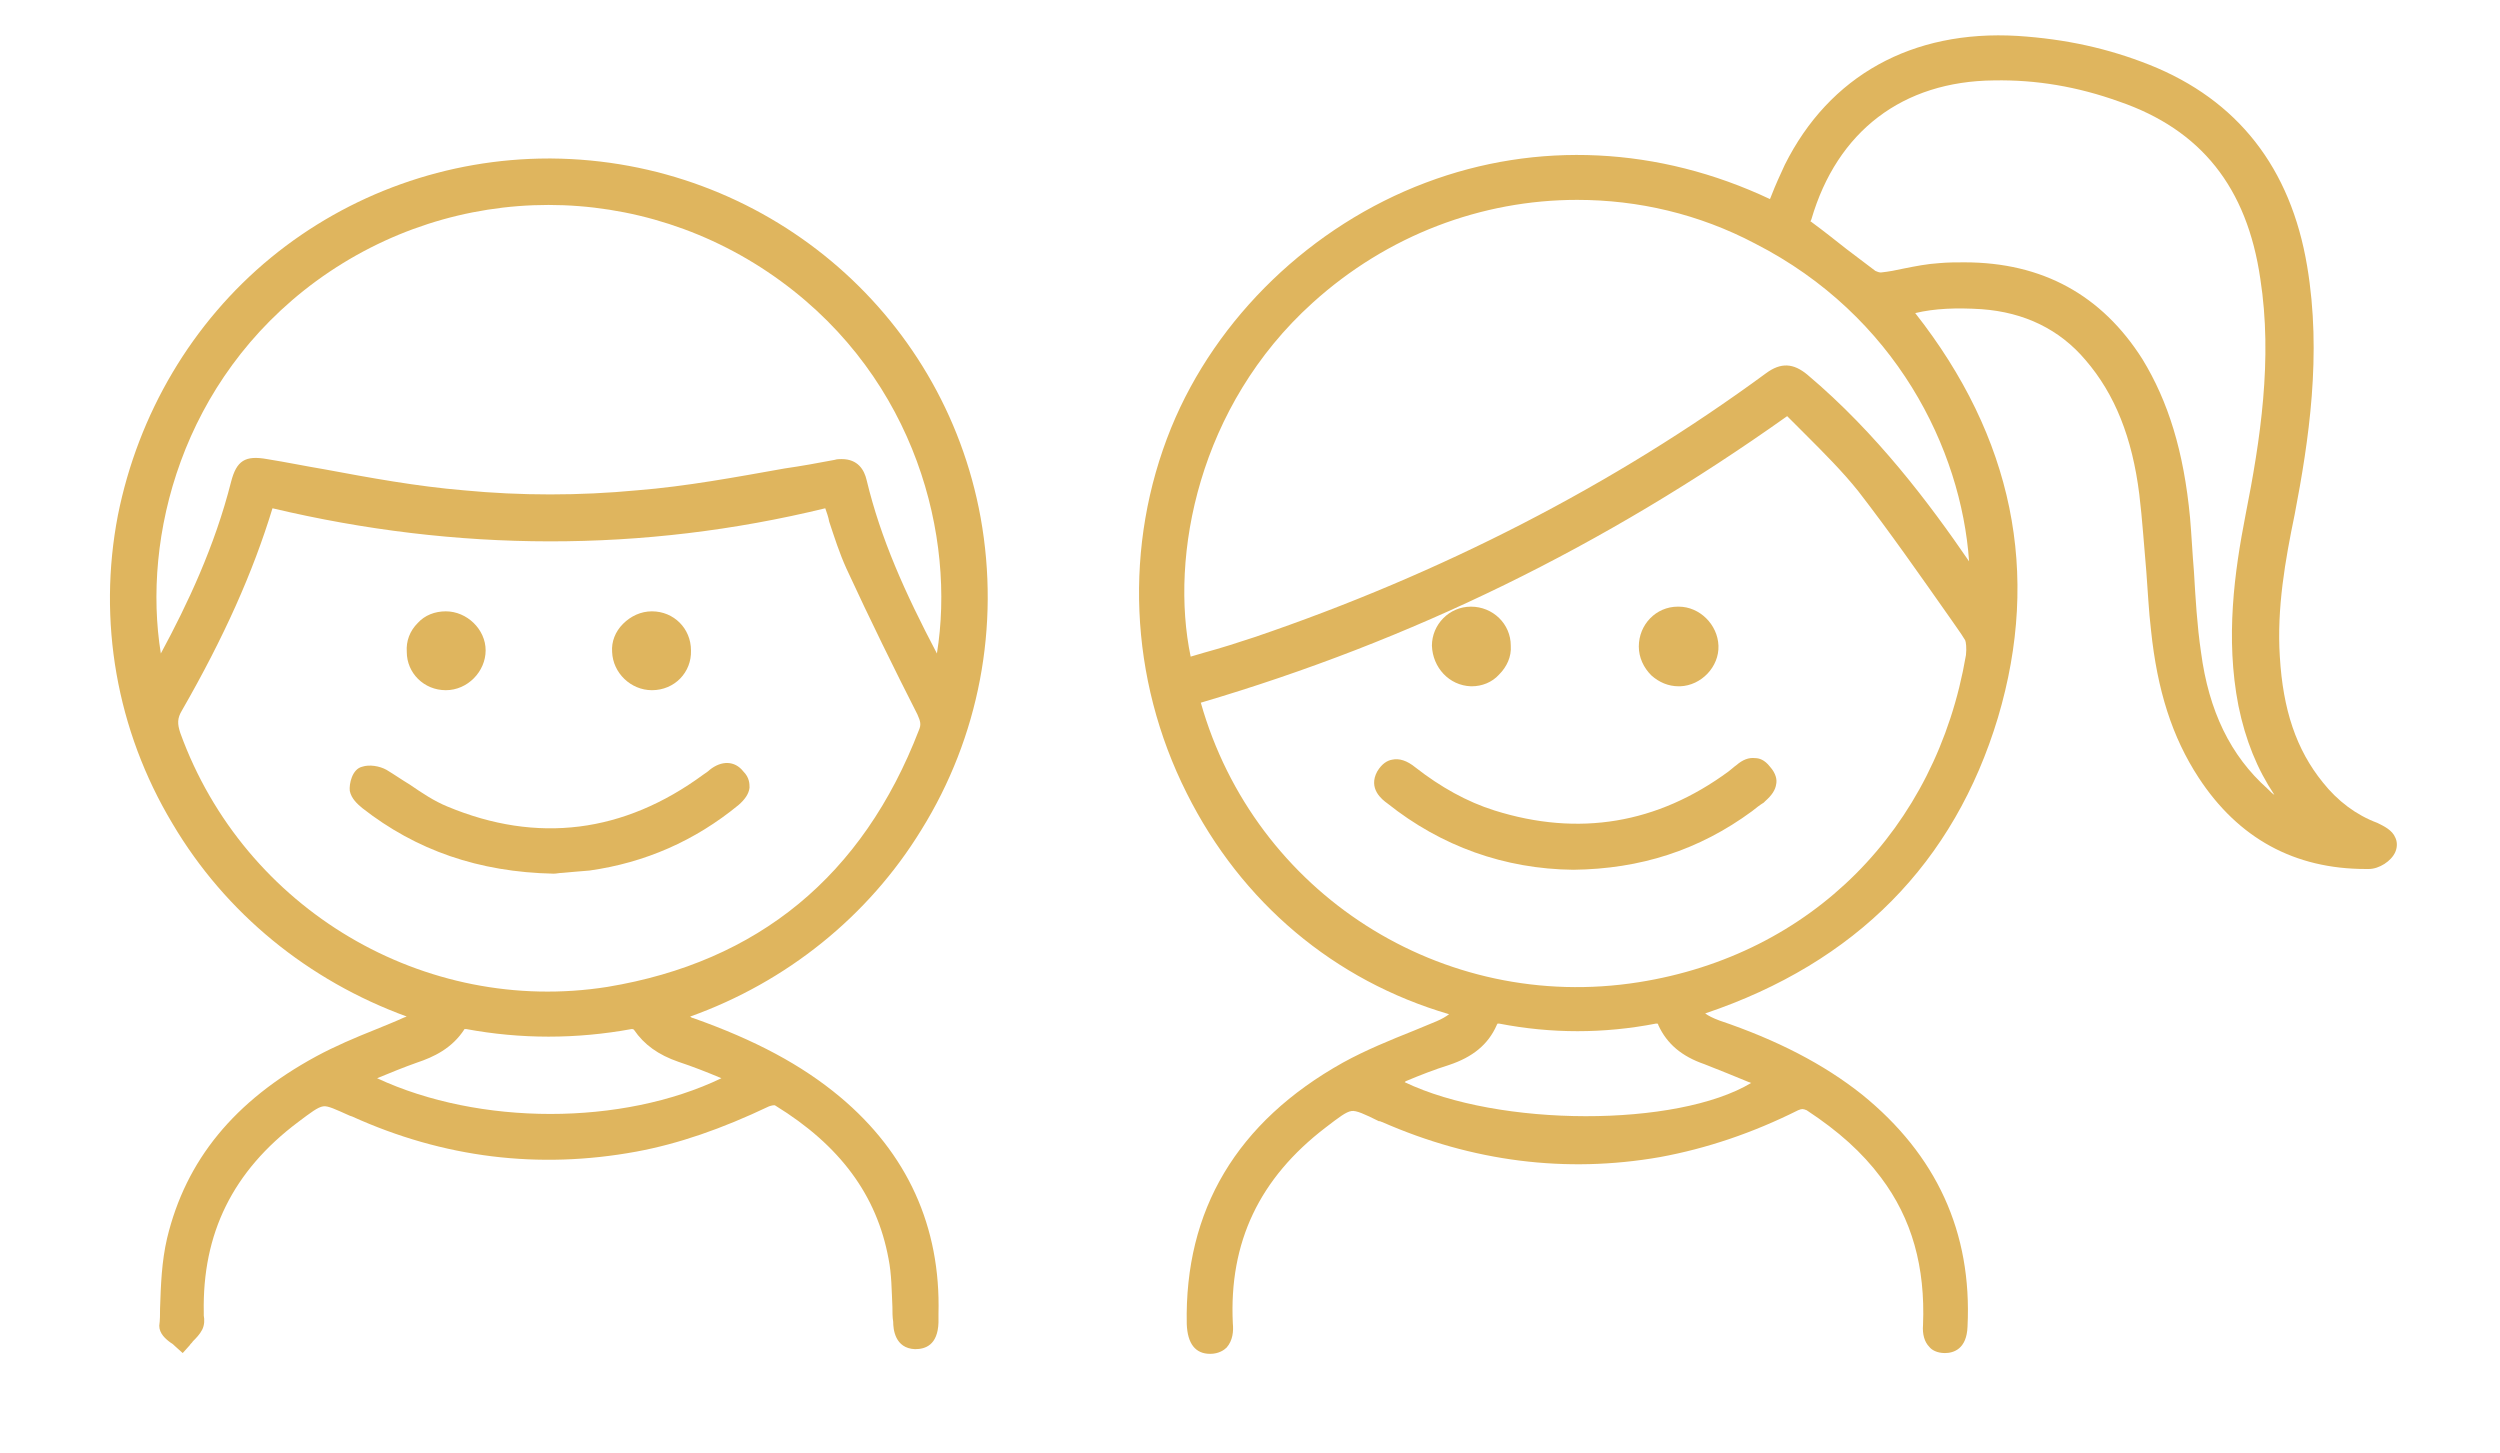 <?xml version="1.0" encoding="UTF-8"?> <svg xmlns="http://www.w3.org/2000/svg" xmlns:xlink="http://www.w3.org/1999/xlink" version="1.1" id="Layer_1" x="0px" y="0px" viewBox="0 0 320.2 186.1" style="enable-background:new 0 0 320.2 186.1;" xml:space="preserve"> <style type="text/css"> .st0{fill:#DFB55E;} </style> <g> <path class="st0" d="M306.8,107.3c-0.4-1-1.5-1.5-2.3-1.9c-2.7-1-5.1-2.8-7-5.2c-3.4-4.2-5.1-9.3-5.5-16.1 c-0.4-6.2,0.7-12.4,1.9-18.2c1.8-9.4,3.5-20.5,1.6-31.8c-2.1-12.6-8.9-21.3-20.2-25.8C270,6.2,264.6,5,258.4,4.6 c-13.5-0.8-24.1,5.1-29.8,16.5c-0.6,1.3-1.2,2.6-1.7,3.9c-0.1,0.2-0.1,0.3-0.2,0.5c-14.2-6.7-29.8-7.5-44.1-2.1 C168,28.9,155.8,40.6,150,54.8c-6.1,15-5.4,32.1,2,46.8c7,14,18.9,24,33.6,28.3c-0.4,0.3-0.9,0.6-1.6,0.9c-1,0.4-1.9,0.8-2.9,1.2 c-3,1.2-6.2,2.5-9.1,4.1c-13.6,7.6-20.3,18.9-20,33.5c0.1,2.5,1.1,3.8,3,3.8c1.1,0,1.8-0.5,2.1-0.8c0.8-0.9,0.9-2.1,0.8-3.1 c-0.5-10.4,3.4-18.6,11.9-25.1c1.7-1.3,2.6-2,3.3-2.1c0.6-0.1,1.7,0.4,3.5,1.3l0.1,0c0.1,0,0.2,0.1,0.3,0.1 c11.6,5.1,23.6,6.6,35.6,4.5c6-1.1,11.9-3.1,17.7-6c0.5-0.2,0.6-0.2,1.1,0c4.1,2.7,7.1,5.4,9.5,8.6c4,5.3,5.7,11.5,5.4,18.9 c-0.1,1.2,0.2,2.2,0.8,2.8c0.3,0.4,1,0.8,2,0.8c0,0,0,0,0,0c1.1,0,2.8-0.5,2.9-3.4c0.6-12.1-4-22-13.5-29.7 c-4.9-3.9-10.9-7-18.3-9.5c-0.8-0.3-1.4-0.6-1.8-0.9c19.3-6.5,31.9-19.3,37.5-37.9c5.5-18.5,1.9-35.9-10.6-51.8 c2.5-0.6,5.3-0.7,8.5-0.5c5.5,0.4,10,2.6,13.3,6.5c3.8,4.4,6,10,6.9,17.2c0.4,3.3,0.6,6.6,0.9,9.9c0.2,2.5,0.3,5,0.6,7.5 c0.8,7.7,2.7,13.7,6.1,18.9c5.1,7.8,12.3,11.7,21.4,11.7c0.1,0,0.3,0,0.4,0c1.3,0,2.9-1,3.4-2.2C307.1,108.4,307,107.7,306.8,107.3 z M224,138.6c0.1,0,0.2,0.1,0.3,0.1c-9.5,5.7-32.3,5.7-44.4-0.1c0,0,0.1,0,0.1-0.1c1.9-0.8,3.7-1.5,5.6-2.1c3-1,5-2.6,6.1-5.1 c0-0.1,0.1-0.1,0.1-0.2c0,0,0.1,0,0.2,0c6.7,1.3,13.4,1.3,20.1,0c0.1,0,0.1,0,0.2,0c0,0,0.1,0.1,0.1,0.2c1.1,2.4,3,4,5.9,5 C220.3,137.1,222.1,137.8,224,138.6z M251.8,83.9c-3.8,22.3-19.8,38.4-41.9,41.9c-25.2,4-49.2-11.4-56.1-35.8 c27.1-8,51.6-20,75.1-36.7c0.8,0.8,1.6,1.6,2.4,2.4c2.3,2.3,4.7,4.7,6.7,7.2c4.1,5.3,8,10.9,11.8,16.3c0.6,0.9,1.3,1.8,1.9,2.8 C251.8,82.2,251.9,83,251.8,83.9z M252.2,71.9c-5-7.3-11.8-16.4-20.7-23.9c-1.8-1.5-3.4-1.6-5.3-0.2 c-19.6,14.4-41.7,25.7-65.5,33.8c-2.1,0.7-4.3,1.4-6.5,2c-0.6,0.2-1.1,0.3-1.7,0.5c-2.7-12.9,1-32.1,15.6-45.3 c9.6-8.7,21.7-13.2,33.9-13.2c7.8,0,15.6,1.8,22.8,5.6C242.8,40.4,251.2,57.5,252.2,71.9z M290.4,101c-4.7-4.2-7.5-9.9-8.5-17.5 c-0.5-3.4-0.7-6.9-0.9-10.3c-0.2-2.3-0.3-4.6-0.5-6.9c-0.8-8.5-2.8-14.9-6.1-20.3c-5.2-8.2-12.8-12.4-22.8-12.4c-1,0-2.1,0-3.2,0.1 c-1.6,0.1-3.1,0.4-4.6,0.7c-0.9,0.2-1.9,0.4-2.9,0.5c-0.2,0-0.5-0.1-0.7-0.2c-1.2-0.9-2.5-1.9-3.7-2.8c-1.4-1.1-2.9-2.3-4.4-3.4 c-0.1-0.1-0.1-0.1-0.2-0.1c0-0.1,0-0.1,0.1-0.3c3.3-11.3,11.7-17.7,23.4-17.8c5.4-0.1,10.7,0.8,16,2.7c10.5,3.6,16.4,11,18.1,22.7 c1.6,10.3,0,20.7-1.9,30.3c-1.4,7.2-2.6,15.7-0.9,24.4c0.9,4.4,2.4,8.1,4.6,11.4C291.1,101.7,290.8,101.4,290.4,101z"></path> <path class="st0" d="M224.8,97.1c-0.8-0.1-1.6,0.2-2.4,0.9c-0.3,0.2-0.6,0.5-1,0.8c-9.1,6.7-19.2,8.4-30,5c-3.5-1.1-6.9-3-10.1-5.5 c-1.1-0.9-2.1-1.2-3-1c-0.6,0.1-1.3,0.5-1.9,1.5c-1.2,2.2,0.6,3.6,1.3,4.1c6.9,5.5,15,8.4,23.8,8.5l0,0l0,0 c8.6-0.1,16.1-2.5,22.9-7.5c0.5-0.4,1-0.8,1.5-1.1l0.2-0.2c0.8-0.7,1.3-1.4,1.4-2.2c0.1-0.5,0-1.3-0.8-2.2 C226,97.3,225.3,97.1,224.8,97.1z"></path> <path class="st0" d="M215,87.9c0.1,0,0.1,0,0.2,0c2.7-0.1,5-2.5,4.9-5.2c-0.1-2.7-2.4-5-5.1-5c0,0,0,0-0.1,0c-2.8,0-5,2.3-5,5.1 c0,1.4,0.6,2.7,1.6,3.7C212.5,87.4,213.7,87.9,215,87.9z"></path> <path class="st0" d="M188.4,87.9c0,0,0.1,0,0.1,0c1.3,0,2.6-0.5,3.5-1.5c1-1,1.6-2.3,1.5-3.7c0-2.8-2.3-5-5.1-5c0,0,0,0,0,0 c-2.8,0-5,2.3-5,5v0C183.5,85.5,185.6,87.8,188.4,87.9z"></path> </g> <g> <path class="st0" d="M107.6,140.5c-4.9-4.1-10.9-7.3-18.8-10.1c-0.1,0-0.3-0.1-0.4-0.2c12.3-4.4,22.8-12.8,29.6-23.9 c7.4-11.9,10.1-26.1,7.6-40c-4.8-26.5-27.9-45.8-55-46c-0.1,0-0.2,0-0.3,0c-13,0-25.6,4.5-35.6,12.7c-10.1,8.3-17,20-19.6,33 c-2.6,13.5-0.2,27.5,7,39.5c6.8,11.5,17.4,20.1,30,24.7c-0.1,0-0.2,0.1-0.3,0.1c-1.3,0.6-2.6,1.1-3.8,1.6c-2.5,1-5.1,2.1-7.5,3.4 c-10.5,5.7-16.7,13.3-19.1,23.3c-0.7,3-0.8,6-0.9,9c0,0.7,0,1.5-0.1,2.2c0,1,0.8,1.7,1.5,2.2c0.2,0.1,0.4,0.3,0.5,0.4l1,0.9l0.9-1 c0.1-0.2,0.3-0.3,0.4-0.5c0.4-0.4,0.9-0.9,1.2-1.5c0.3-0.6,0.3-1.3,0.2-1.8c0-0.1,0-0.2,0-0.4c-0.2-10.1,3.7-18.1,12.1-24.4 c1.6-1.2,2.5-1.9,3.2-2c0.6-0.1,1.6,0.4,3.4,1.2l0.3,0.1c11.7,5.3,23.9,6.8,36.4,4.5c5.4-1,10.9-2.9,17-5.8 c0.3-0.1,0.7-0.2,0.8-0.1c8.3,5.1,13,11.5,14.5,19.6c0.4,2,0.4,4.1,0.5,6.2c0,0.6,0,1.3,0.1,1.9c0,0.9,0.2,3.4,2.8,3.5 c1.3,0,2.9-0.5,3-3.4c0-0.1,0-0.3,0-0.4c0-0.2,0-0.5,0-0.7C120.5,157.1,116.2,147.7,107.6,140.5z M20.6,83.7 c-2.4-14.8,2.6-35,19.9-47.7c17.8-13,41.7-13,59.5,0c17.4,12.7,22.4,32.9,20,47.7c-4.1-7.8-7.2-14.7-9-22.2 c-0.3-1.3-1.1-2.7-3.2-2.7c-0.3,0-0.6,0-0.9,0.1c-2.1,0.4-4.3,0.8-6.4,1.1c-6.2,1.1-12.6,2.3-18.9,2.8c-7.4,0.7-14.9,0.7-22.2,0 c-6-0.5-12-1.6-17.9-2.7c-2.4-0.4-4.8-0.9-7.3-1.3c-2.8-0.5-3.9,0.2-4.6,2.9C27.5,70,24,77.4,20.6,83.7z M23.1,93.9 c-0.4-1.2-0.4-1.9,0.2-2.9c5.4-9.4,9.1-17.7,11.6-25.9c23.6,5.6,47.4,5.7,70.8,0c0.2,0.6,0.4,1.1,0.5,1.7c0.7,2.1,1.3,4,2.2,6 c3,6.5,6.2,13,9.1,18.7c0.4,0.9,0.5,1.3,0.2,2c-7.2,18.7-20.6,29.7-39.9,32.9C54.4,130.1,31.3,116.5,23.1,93.9z M48.3,138.1 c1.7-0.7,3.4-1.4,5.1-2c2.1-0.7,4.5-1.8,6.1-4.3c0,0,0.1,0,0.2,0c7,1.3,14.1,1.3,21.2,0c0.1,0,0.2,0,0.3,0.1 c1.3,1.9,3.1,3.2,5.7,4.1c1.8,0.6,3.6,1.3,5.5,2.1C79.7,144.2,61.4,144.2,48.3,138.1z"></path> <path class="st0" d="M70.9,111.9L70.9,111.9c0.4,0,0.7-0.1,1.1-0.1c1-0.1,2.3-0.2,3.5-0.3c7.1-1,13.5-3.8,19.1-8.4 c0.8-0.7,1.3-1.4,1.4-2.2c0-0.5,0-1.3-0.8-2.1c-1.1-1.4-2.8-1.4-4.3-0.2c-0.2,0.2-0.5,0.4-0.8,0.6c-10.2,7.5-21.3,8.9-32.8,4.1 c-1.7-0.7-3.2-1.7-4.8-2.8c-1-0.6-2-1.3-3-1.9c-0.9-0.5-2.2-0.7-3.1-0.4c-1.3,0.3-1.7,2.2-1.6,3.1c0.2,1,1,1.7,1.6,2.2 C53.3,108.9,61.3,111.7,70.9,111.9L70.9,111.9z"></path> <path class="st0" d="M57.1,88.4C57.1,88.4,57.1,88.4,57.1,88.4L57.1,88.4c2.8,0,5.1-2.4,5.1-5.1c0-2.7-2.4-5-5.1-5c0,0,0,0,0,0 c-1.4,0-2.7,0.5-3.6,1.5c-1,1-1.5,2.3-1.4,3.7C52.1,86.2,54.3,88.4,57.1,88.4z"></path> <path class="st0" d="M83.5,88.4C83.6,88.4,83.6,88.4,83.5,88.4c2.9,0,5.1-2.3,5-5.1c0-2.8-2.2-5-5-5c0,0,0,0,0,0 c-1.4,0-2.7,0.6-3.7,1.6c-1,1-1.5,2.3-1.4,3.6C78.5,86.2,80.8,88.4,83.5,88.4z"></path> </g> </svg> 
